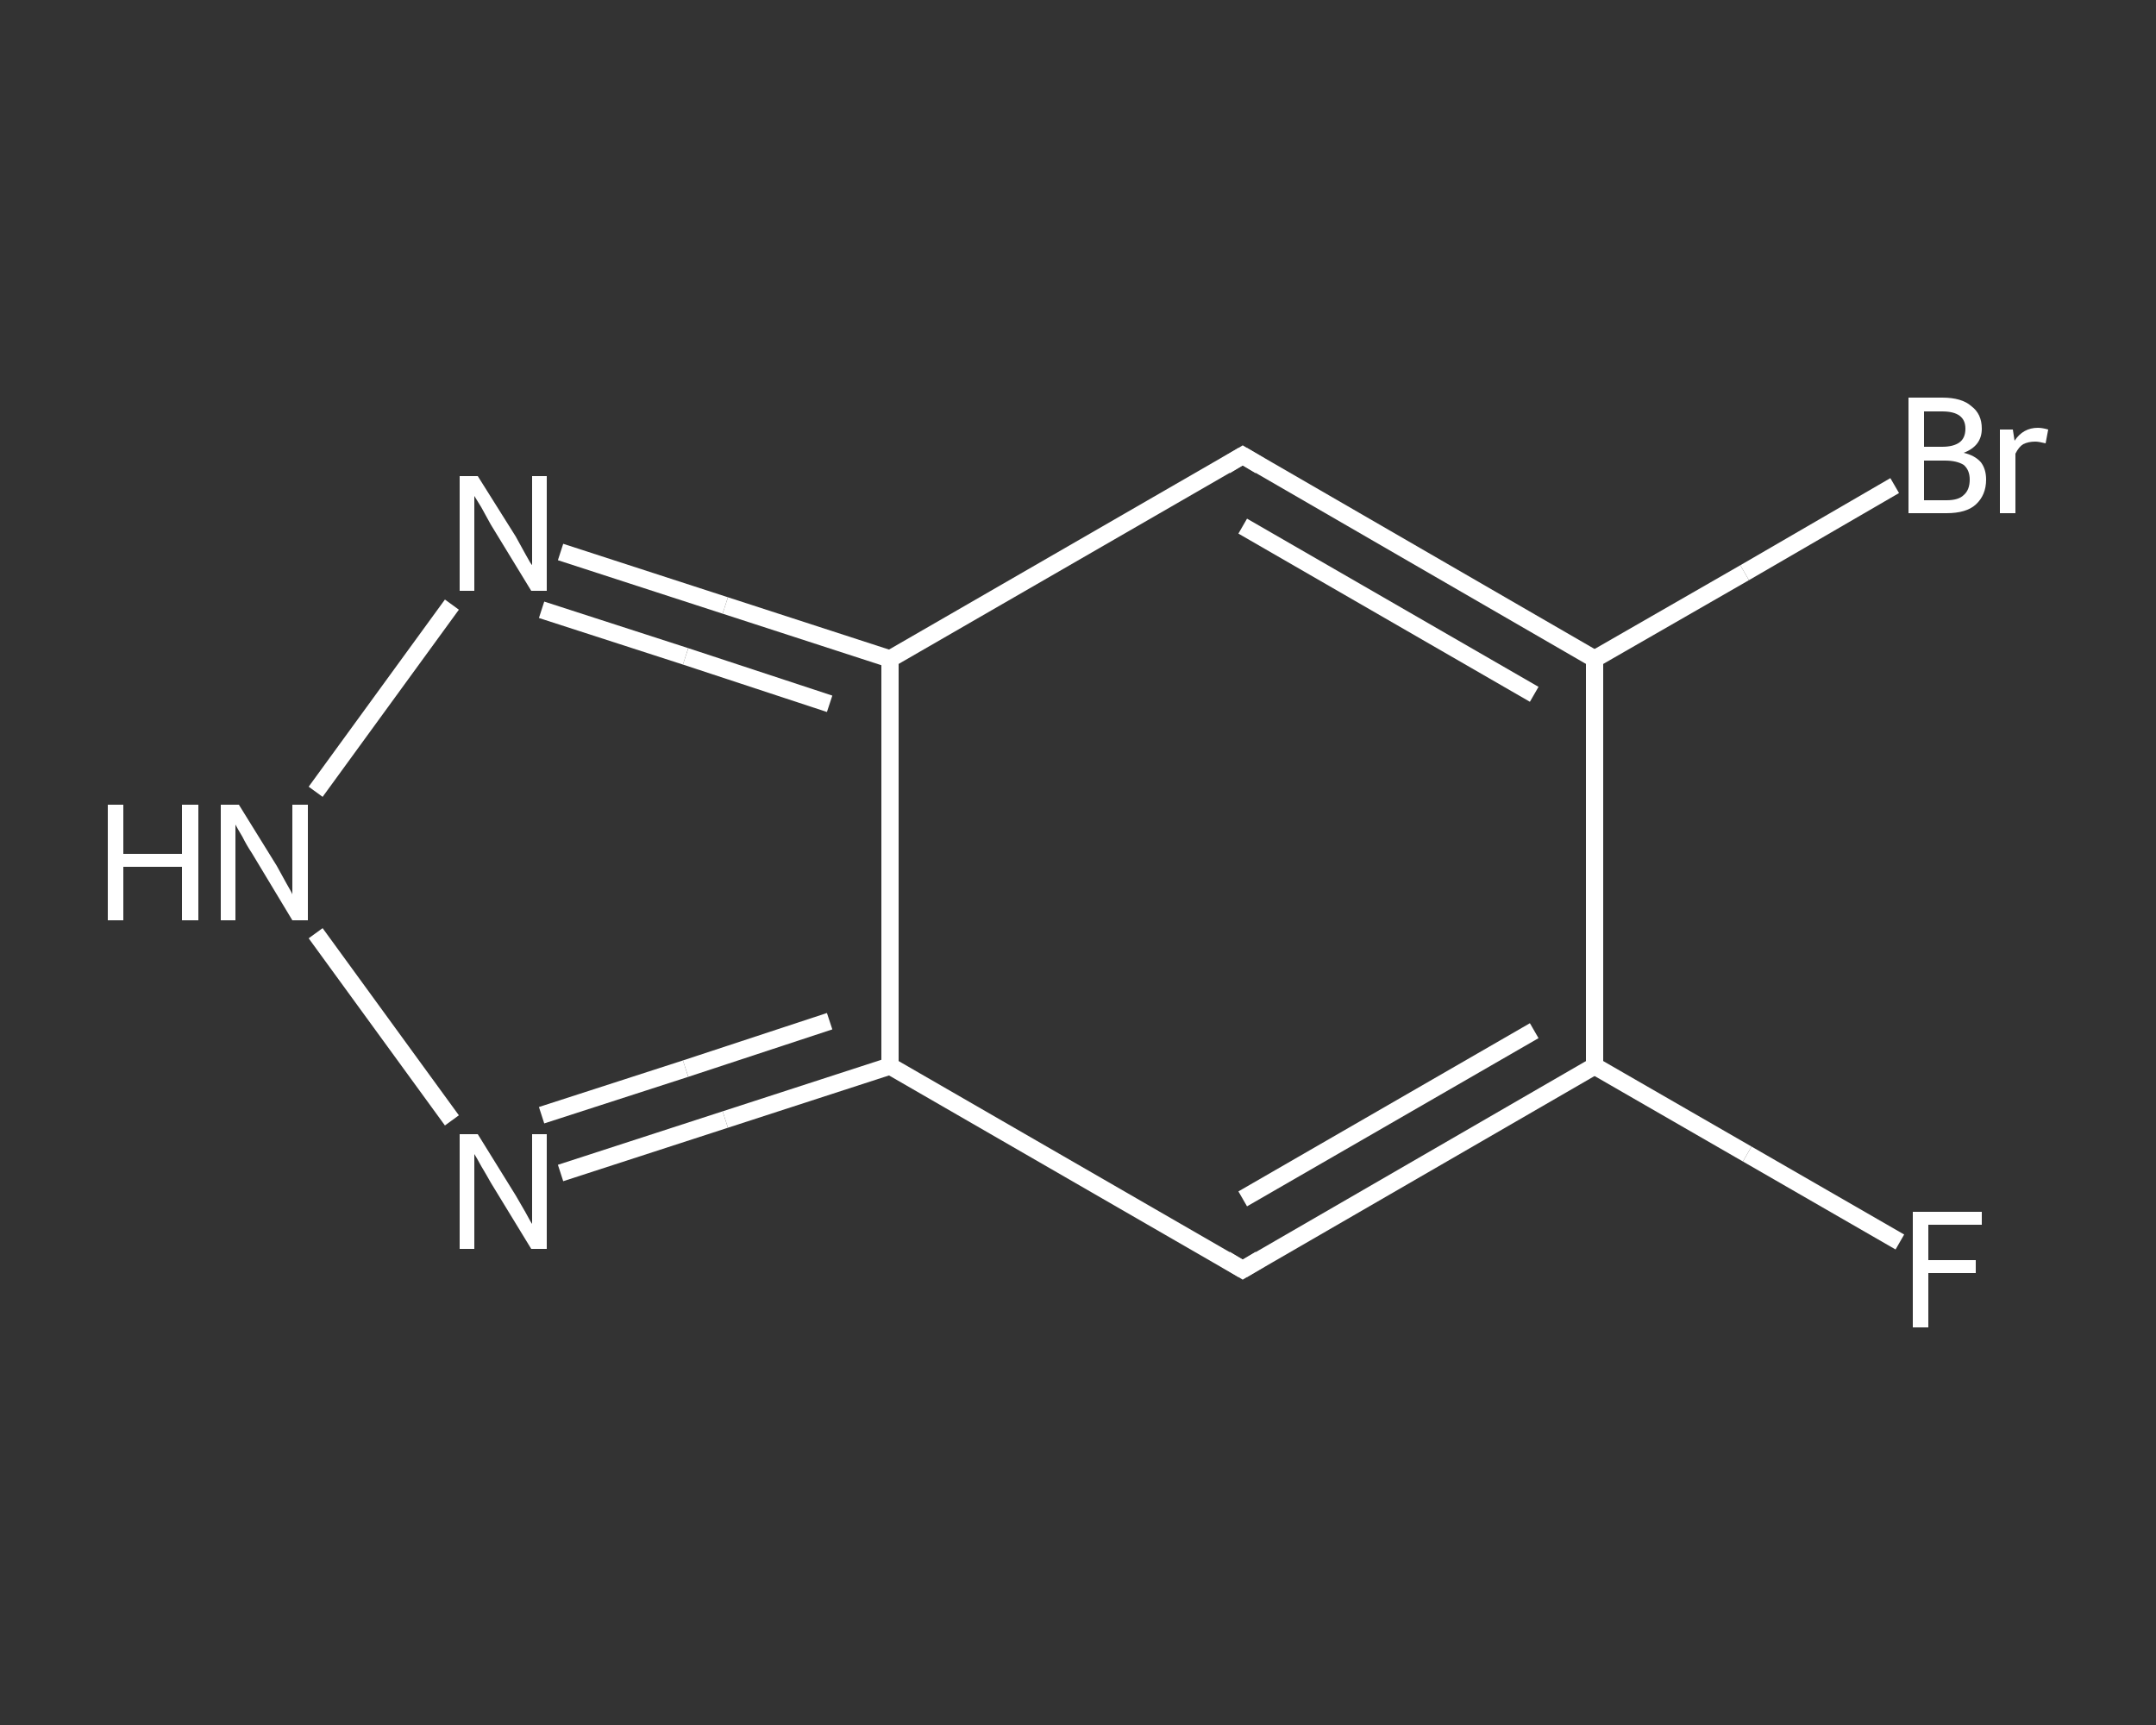 <?xml version='1.0' encoding='iso-8859-1'?>
<svg version='1.1' baseProfile='full'
              xmlns='http://www.w3.org/2000/svg'
                      xmlns:rdkit='http://www.rdkit.org/xml'
                      xmlns:xlink='http://www.w3.org/1999/xlink'
                  xml:space='preserve'
width='250px' height='200px' viewBox='0 0 250 200'>
<rect x="0" y="0" width="250" height="200" fill="#333333" stroke="none"/>
<!-- END OF HEADER -->
<rect style='opacity:1.0;fill:transparent;stroke:none' width='250.0' height='200.0' x='0.0' y='0.0'> </rect>
<path class='bond-0 atom-0 atom-1' d='M 220.3,144.0 L 202.6,133.8' style='fill:none;fill-rule:evenodd;stroke:#FFFFFF;stroke-width:2.0px;stroke-linecap:butt;stroke-linejoin:miter;stroke-opacity:1' />
<path class='bond-0 atom-0 atom-1' d='M 202.6,133.8 L 184.9,123.6' style='fill:none;fill-rule:evenodd;stroke:#FFFFFF;stroke-width:2.0px;stroke-linecap:butt;stroke-linejoin:miter;stroke-opacity:1' />
<path class='bond-1 atom-1 atom-2' d='M 184.9,123.6 L 144.1,147.2' style='fill:none;fill-rule:evenodd;stroke:#FFFFFF;stroke-width:2.0px;stroke-linecap:butt;stroke-linejoin:miter;stroke-opacity:1' />
<path class='bond-1 atom-1 atom-2' d='M 177.9,119.5 L 144.1,139.0' style='fill:none;fill-rule:evenodd;stroke:#FFFFFF;stroke-width:2.0px;stroke-linecap:butt;stroke-linejoin:miter;stroke-opacity:1' />
<path class='bond-2 atom-2 atom-3' d='M 144.1,147.2 L 103.2,123.6' style='fill:none;fill-rule:evenodd;stroke:#FFFFFF;stroke-width:2.0px;stroke-linecap:butt;stroke-linejoin:miter;stroke-opacity:1' />
<path class='bond-3 atom-3 atom-4' d='M 103.2,123.6 L 84.1,129.8' style='fill:none;fill-rule:evenodd;stroke:#FFFFFF;stroke-width:2.0px;stroke-linecap:butt;stroke-linejoin:miter;stroke-opacity:1' />
<path class='bond-3 atom-3 atom-4' d='M 84.1,129.8 L 65.0,136.0' style='fill:none;fill-rule:evenodd;stroke:#FFFFFF;stroke-width:2.0px;stroke-linecap:butt;stroke-linejoin:miter;stroke-opacity:1' />
<path class='bond-3 atom-3 atom-4' d='M 96.2,118.4 L 79.5,123.9' style='fill:none;fill-rule:evenodd;stroke:#FFFFFF;stroke-width:2.0px;stroke-linecap:butt;stroke-linejoin:miter;stroke-opacity:1' />
<path class='bond-3 atom-3 atom-4' d='M 79.5,123.9 L 62.8,129.3' style='fill:none;fill-rule:evenodd;stroke:#FFFFFF;stroke-width:2.0px;stroke-linecap:butt;stroke-linejoin:miter;stroke-opacity:1' />
<path class='bond-4 atom-4 atom-5' d='M 52.4,129.9 L 36.6,108.2' style='fill:none;fill-rule:evenodd;stroke:#FFFFFF;stroke-width:2.0px;stroke-linecap:butt;stroke-linejoin:miter;stroke-opacity:1' />
<path class='bond-5 atom-5 atom-6' d='M 36.6,91.8 L 52.4,70.1' style='fill:none;fill-rule:evenodd;stroke:#FFFFFF;stroke-width:2.0px;stroke-linecap:butt;stroke-linejoin:miter;stroke-opacity:1' />
<path class='bond-6 atom-6 atom-7' d='M 65.0,64.0 L 84.1,70.2' style='fill:none;fill-rule:evenodd;stroke:#FFFFFF;stroke-width:2.0px;stroke-linecap:butt;stroke-linejoin:miter;stroke-opacity:1' />
<path class='bond-6 atom-6 atom-7' d='M 84.1,70.2 L 103.2,76.4' style='fill:none;fill-rule:evenodd;stroke:#FFFFFF;stroke-width:2.0px;stroke-linecap:butt;stroke-linejoin:miter;stroke-opacity:1' />
<path class='bond-6 atom-6 atom-7' d='M 62.8,70.7 L 79.5,76.1' style='fill:none;fill-rule:evenodd;stroke:#FFFFFF;stroke-width:2.0px;stroke-linecap:butt;stroke-linejoin:miter;stroke-opacity:1' />
<path class='bond-6 atom-6 atom-7' d='M 79.5,76.1 L 96.2,81.6' style='fill:none;fill-rule:evenodd;stroke:#FFFFFF;stroke-width:2.0px;stroke-linecap:butt;stroke-linejoin:miter;stroke-opacity:1' />
<path class='bond-7 atom-7 atom-8' d='M 103.2,76.4 L 144.1,52.8' style='fill:none;fill-rule:evenodd;stroke:#FFFFFF;stroke-width:2.0px;stroke-linecap:butt;stroke-linejoin:miter;stroke-opacity:1' />
<path class='bond-8 atom-8 atom-9' d='M 144.1,52.8 L 184.9,76.4' style='fill:none;fill-rule:evenodd;stroke:#FFFFFF;stroke-width:2.0px;stroke-linecap:butt;stroke-linejoin:miter;stroke-opacity:1' />
<path class='bond-8 atom-8 atom-9' d='M 144.1,61.0 L 177.9,80.5' style='fill:none;fill-rule:evenodd;stroke:#FFFFFF;stroke-width:2.0px;stroke-linecap:butt;stroke-linejoin:miter;stroke-opacity:1' />
<path class='bond-9 atom-9 atom-10' d='M 184.9,76.4 L 202.3,66.4' style='fill:none;fill-rule:evenodd;stroke:#FFFFFF;stroke-width:2.0px;stroke-linecap:butt;stroke-linejoin:miter;stroke-opacity:1' />
<path class='bond-9 atom-9 atom-10' d='M 202.3,66.4 L 219.7,56.3' style='fill:none;fill-rule:evenodd;stroke:#FFFFFF;stroke-width:2.0px;stroke-linecap:butt;stroke-linejoin:miter;stroke-opacity:1' />
<path class='bond-10 atom-9 atom-1' d='M 184.9,76.4 L 184.9,123.6' style='fill:none;fill-rule:evenodd;stroke:#FFFFFF;stroke-width:2.0px;stroke-linecap:butt;stroke-linejoin:miter;stroke-opacity:1' />
<path class='bond-11 atom-7 atom-3' d='M 103.2,76.4 L 103.2,123.6' style='fill:none;fill-rule:evenodd;stroke:#FFFFFF;stroke-width:2.0px;stroke-linecap:butt;stroke-linejoin:miter;stroke-opacity:1' />
<path d='M 146.1,146.0 L 144.1,147.2 L 142.1,146.0' style='fill:none;stroke:#FFFFFF;stroke-width:2.0px;stroke-linecap:butt;stroke-linejoin:miter;stroke-opacity:1;' />
<path d='M 142.1,54.0 L 144.1,52.8 L 146.1,54.0' style='fill:none;stroke:#FFFFFF;stroke-width:2.0px;stroke-linecap:butt;stroke-linejoin:miter;stroke-opacity:1;' />
<path class='atom-0' d='M 221.8 140.5
L 229.8 140.5
L 229.8 142.0
L 223.6 142.0
L 223.6 146.1
L 229.1 146.1
L 229.1 147.6
L 223.6 147.6
L 223.6 153.9
L 221.8 153.9
L 221.8 140.5
' fill='#FFFFFF'/>
<path class='atom-4' d='M 55.4 131.5
L 59.8 138.6
Q 60.2 139.3, 60.9 140.5
Q 61.6 141.8, 61.7 141.9
L 61.7 131.5
L 63.4 131.5
L 63.4 144.8
L 61.6 144.8
L 56.9 137.1
Q 56.4 136.2, 55.8 135.2
Q 55.2 134.1, 55.0 133.8
L 55.0 144.8
L 53.3 144.8
L 53.3 131.5
L 55.4 131.5
' fill='#FFFFFF'/>
<path class='atom-5' d='M 12.5 93.3
L 14.3 93.3
L 14.3 99.0
L 21.1 99.0
L 21.1 93.3
L 23.0 93.3
L 23.0 106.7
L 21.1 106.7
L 21.1 100.5
L 14.3 100.5
L 14.3 106.7
L 12.5 106.7
L 12.5 93.3
' fill='#FFFFFF'/>
<path class='atom-5' d='M 27.7 93.3
L 32.1 100.4
Q 32.5 101.1, 33.2 102.4
Q 33.9 103.6, 33.9 103.7
L 33.9 93.3
L 35.7 93.3
L 35.7 106.7
L 33.9 106.7
L 29.2 98.9
Q 28.6 98.0, 28.1 97.0
Q 27.5 96.0, 27.3 95.6
L 27.3 106.7
L 25.6 106.7
L 25.6 93.3
L 27.7 93.3
' fill='#FFFFFF'/>
<path class='atom-6' d='M 55.4 55.2
L 59.8 62.2
Q 60.2 62.9, 60.9 64.2
Q 61.6 65.5, 61.7 65.5
L 61.7 55.2
L 63.4 55.2
L 63.4 68.5
L 61.6 68.5
L 56.9 60.8
Q 56.4 59.9, 55.8 58.8
Q 55.2 57.8, 55.0 57.5
L 55.0 68.5
L 53.3 68.5
L 53.3 55.2
L 55.4 55.2
' fill='#FFFFFF'/>
<path class='atom-10' d='M 227.7 52.5
Q 229.0 52.8, 229.7 53.6
Q 230.3 54.4, 230.3 55.6
Q 230.3 57.4, 229.1 58.5
Q 228.0 59.5, 225.7 59.5
L 221.3 59.5
L 221.3 46.1
L 225.2 46.1
Q 227.5 46.1, 228.6 47.1
Q 229.8 48.0, 229.8 49.7
Q 229.8 51.7, 227.7 52.5
M 223.1 47.7
L 223.1 51.8
L 225.2 51.8
Q 226.5 51.8, 227.2 51.3
Q 227.9 50.8, 227.9 49.7
Q 227.9 47.7, 225.2 47.7
L 223.1 47.7
M 225.7 58.0
Q 227.1 58.0, 227.7 57.4
Q 228.4 56.8, 228.4 55.6
Q 228.4 54.5, 227.7 53.9
Q 226.9 53.4, 225.5 53.4
L 223.1 53.4
L 223.1 58.0
L 225.7 58.0
' fill='#FFFFFF'/>
<path class='atom-10' d='M 233.4 49.8
L 233.6 51.1
Q 234.6 49.6, 236.3 49.6
Q 236.8 49.6, 237.5 49.8
L 237.2 51.4
Q 236.4 51.2, 236.0 51.2
Q 235.2 51.2, 234.6 51.5
Q 234.1 51.8, 233.7 52.6
L 233.7 59.5
L 231.9 59.5
L 231.9 49.8
L 233.4 49.8
' fill='#FFFFFF'/>
</svg>
